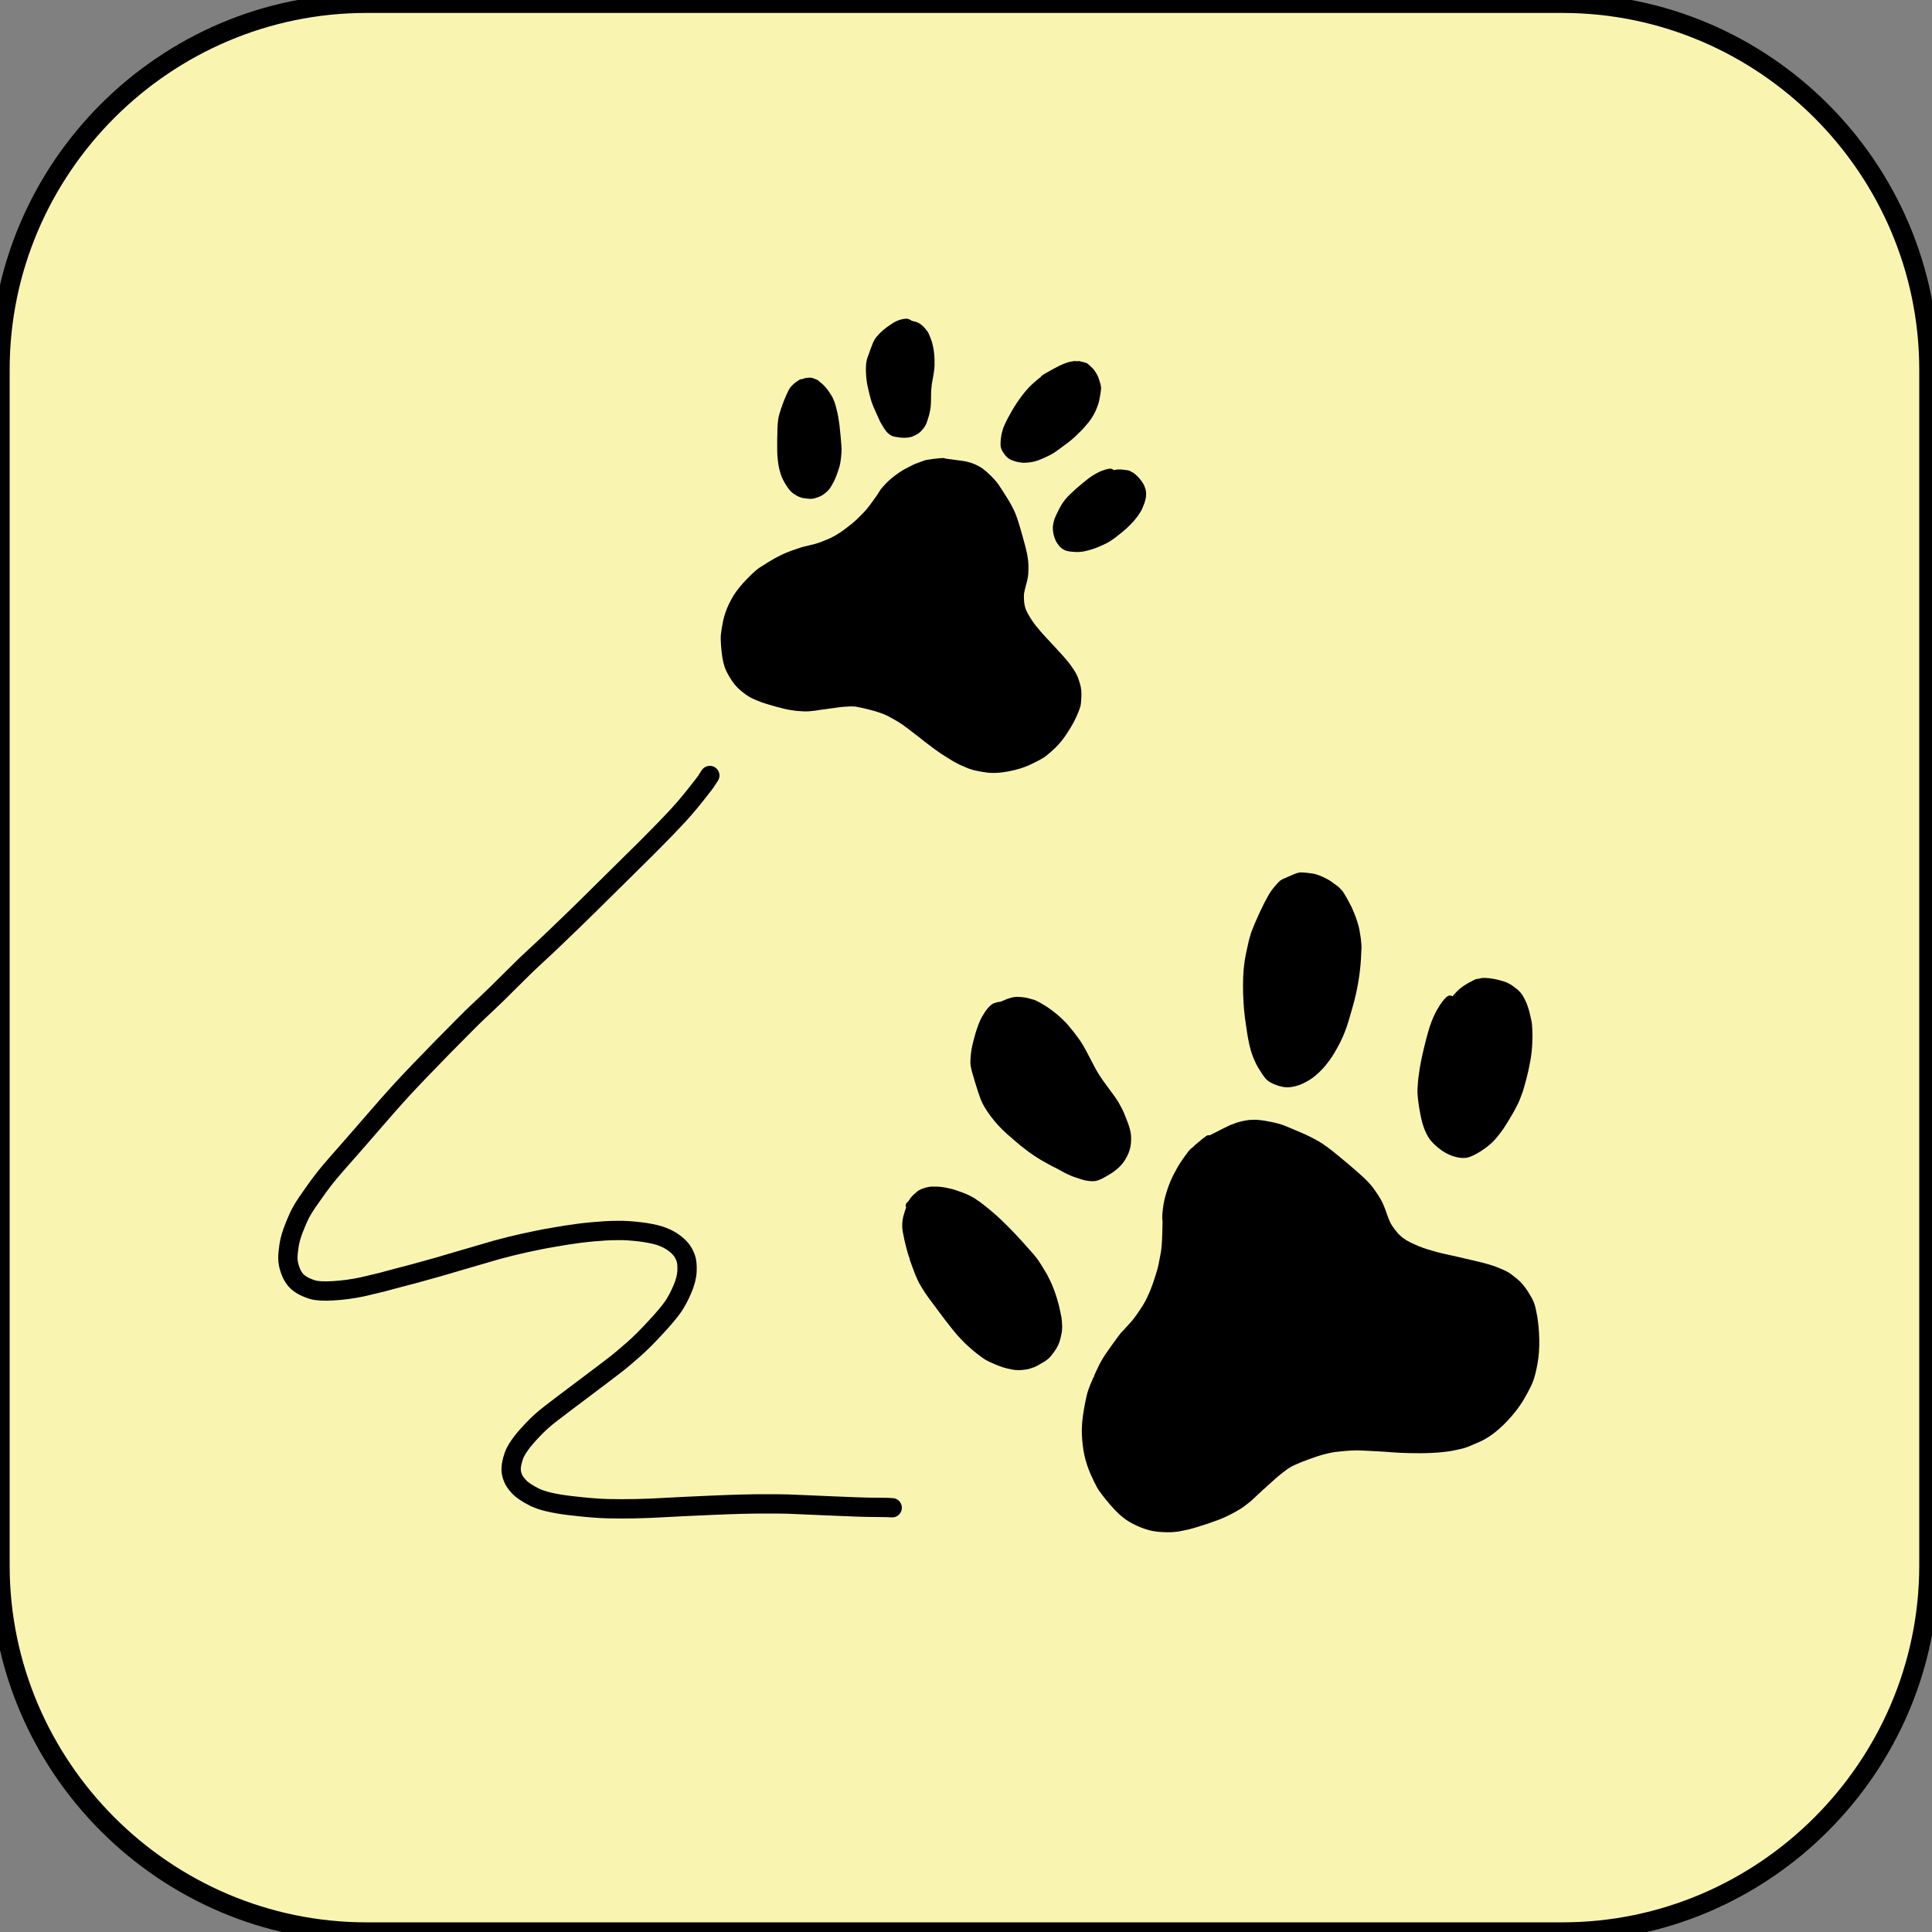 <?xml version="1.0" encoding="utf-8"?>
<!-- Generator: Adobe Illustrator 25.4.1, SVG Export Plug-In . SVG Version: 6.00 Build 0)  -->
<svg version="1.1" id="Layer_1" xmlns="http://www.w3.org/2000/svg" xmlns:xlink="http://www.w3.org/1999/xlink" x="0px" y="0px"
	 viewBox="0 0 100 100" style="enable-background:new 0 0 100 100;" xml:space="preserve">
<rect x="0" y="0" width="100" height="100" fill="#808080" stroke="none"/>
<style type="text/css">
	.st0{fill:#F9F5B0;stroke:#000000;stroke-miterlimit:10;}
	.st1{fill:none;stroke:#000000;stroke-linecap:round;stroke-linejoin:round;}
	.st2{stroke:#000000;stroke-width:0.424;stroke-linecap:round;stroke-linejoin:round;}
	.st3{fill:none;stroke:#000000;stroke-width:0.424;stroke-linecap:round;stroke-linejoin:round;}
</style>
<path class="st0" d="M80.87,100h-61.9C8.54,100,0,91.46,0,81.03v-61.9C0,8.7,8.54,0.17,18.97,0.17h61.9
	c10.43,0,18.97,8.54,18.97,18.97v61.9C99.83,91.46,91.3,100,80.87,100z"/>
<g>
	<g id="New_Layer_3_46_">
		<path id="STROKE_2833b206-b63c-4529-a7c9-015b140d65be_46_" class="st1" d="M36.74,40.14l-0.15,0.23
			c-0.02,0.05-0.22,0.31-0.6,0.79c-0.38,0.48-0.75,0.9-1.1,1.27c-0.35,0.37-0.63,0.66-0.83,0.86c-0.2,0.21-0.87,0.88-2.02,2.01
			c-1.14,1.13-2.06,2.04-2.75,2.7c-0.69,0.67-1.2,1.15-1.53,1.45c-0.33,0.3-0.65,0.61-0.98,0.94c-0.33,0.33-0.68,0.67-1.05,1.04
			c-0.37,0.36-0.71,0.68-1,0.95c-0.29,0.27-0.89,0.88-1.81,1.81c-0.92,0.94-1.61,1.66-2.08,2.17c-0.47,0.51-0.96,1.07-1.48,1.67
			c-0.52,0.6-0.97,1.12-1.35,1.55c-0.38,0.43-0.7,0.79-0.95,1.09c-0.25,0.3-0.52,0.65-0.8,1.05c-0.28,0.39-0.49,0.7-0.61,0.91
			c-0.13,0.21-0.26,0.51-0.41,0.88c-0.15,0.37-0.24,0.69-0.28,0.96c-0.04,0.27-0.06,0.48-0.06,0.65c0,0.17,0.03,0.34,0.09,0.53
			s0.13,0.35,0.23,0.49c0.09,0.14,0.22,0.26,0.38,0.36c0.16,0.1,0.35,0.18,0.57,0.25c0.22,0.07,0.59,0.09,1.09,0.06
			c0.51-0.03,1-0.1,1.48-0.2c0.48-0.11,0.84-0.2,1.09-0.26c0.25-0.07,0.58-0.16,1.01-0.27c0.42-0.11,0.81-0.21,1.15-0.31
			c0.35-0.09,0.93-0.26,1.74-0.5c0.81-0.24,1.47-0.43,1.99-0.58c0.51-0.14,1-0.26,1.46-0.36c0.46-0.1,0.82-0.17,1.07-0.22
			s0.61-0.1,1.06-0.18c0.45-0.07,0.9-0.13,1.35-0.17c0.44-0.04,0.87-0.07,1.26-0.07c0.4-0.01,0.8,0.02,1.21,0.07
			c0.41,0.05,0.74,0.12,0.98,0.19c0.25,0.08,0.47,0.18,0.67,0.31c0.2,0.13,0.35,0.27,0.46,0.4s0.19,0.29,0.25,0.45
			c0.06,0.16,0.08,0.38,0.07,0.67c-0.01,0.28-0.09,0.6-0.24,0.95S35,67.4,34.84,67.63c-0.16,0.23-0.45,0.59-0.89,1.06
			c-0.44,0.48-0.84,0.88-1.21,1.2c-0.37,0.32-0.67,0.58-0.91,0.76c-0.23,0.18-0.77,0.59-1.61,1.22c-0.84,0.63-1.42,1.07-1.73,1.31
			c-0.31,0.24-0.62,0.51-0.92,0.83s-0.51,0.56-0.64,0.75c-0.13,0.18-0.21,0.32-0.26,0.42c-0.05,0.09-0.09,0.22-0.14,0.39
			c-0.04,0.17-0.07,0.3-0.07,0.39c-0.01,0.09,0,0.18,0.01,0.26c0.01,0.08,0.04,0.18,0.09,0.3c0.05,0.12,0.15,0.27,0.31,0.44
			c0.16,0.17,0.43,0.35,0.81,0.54c0.39,0.19,1,0.33,1.84,0.43c0.84,0.1,1.5,0.15,1.97,0.16c0.47,0.01,0.94,0.01,1.42,0
			c0.47-0.01,0.97-0.03,1.48-0.06c0.51-0.03,1.34-0.07,2.5-0.12c1.16-0.05,2.02-0.07,2.59-0.07c0.57,0,1,0,1.29,0.01
			c0.29,0.01,0.99,0.04,2.11,0.09c1.11,0.05,1.92,0.08,2.42,0.08c0.5,0,0.79,0.01,0.88,0.02"/>
	</g>
	<g id="New_Layer_1_46_">
		<path id="STROKE_e0cbab48-9876-4971-8d5b-6668e1f3470a_46_" class="st2" d="M62.56,58.97l-0.21,0.16L62,59.42
			c-0.07,0.08-0.14,0.14-0.2,0.18c-0.06,0.04-0.17,0.18-0.33,0.41c-0.16,0.23-0.27,0.39-0.32,0.48c-0.05,0.1-0.13,0.24-0.23,0.43
			c-0.1,0.19-0.19,0.41-0.28,0.67c-0.09,0.26-0.14,0.46-0.17,0.59c-0.03,0.13-0.05,0.27-0.07,0.43c-0.02,0.16-0.03,0.28-0.03,0.36
			c0,0.08,0,0.15,0.01,0.19c0.01,0.05,0,0.29-0.01,0.72c-0.01,0.43-0.04,0.75-0.07,0.95c-0.04,0.2-0.08,0.41-0.12,0.63
			c-0.04,0.22-0.15,0.58-0.32,1.08c-0.18,0.5-0.38,0.93-0.63,1.3c-0.24,0.37-0.44,0.63-0.59,0.79c-0.15,0.16-0.25,0.27-0.3,0.33
			s-0.08,0.09-0.1,0.1c-0.02,0.01-0.16,0.19-0.42,0.55c-0.26,0.36-0.45,0.63-0.57,0.83c-0.12,0.2-0.22,0.4-0.31,0.6
			c-0.09,0.2-0.14,0.3-0.14,0.31c0,0-0.02,0.06-0.07,0.17c-0.05,0.11-0.11,0.24-0.17,0.41c-0.07,0.17-0.15,0.5-0.24,1.01
			c-0.09,0.51-0.13,0.95-0.11,1.33c0.02,0.38,0.06,0.72,0.13,1.03c0.07,0.31,0.17,0.61,0.3,0.91c0.13,0.29,0.24,0.52,0.33,0.68
			c0.09,0.16,0.3,0.44,0.63,0.83c0.33,0.39,0.64,0.67,0.92,0.84c0.28,0.17,0.55,0.29,0.82,0.38c0.26,0.09,0.55,0.14,0.86,0.15
			c0.31,0.02,0.57,0,0.78-0.03c0.2-0.04,0.35-0.07,0.44-0.09c0.09-0.02,0.14-0.03,0.14-0.04c0,0,0.05-0.01,0.13-0.03
			c0.08-0.02,0.33-0.1,0.74-0.23c0.41-0.14,0.74-0.26,0.98-0.38c0.24-0.12,0.42-0.21,0.55-0.29c0.13-0.07,0.23-0.14,0.31-0.2
			c0.08-0.06,0.17-0.13,0.27-0.21c0.1-0.08,0.2-0.17,0.3-0.27c0.1-0.1,0.19-0.18,0.27-0.25c0.07-0.07,0.14-0.14,0.21-0.19
			c0.06-0.06,0.18-0.17,0.35-0.32c0.17-0.15,0.33-0.3,0.5-0.43c0.17-0.13,0.29-0.23,0.37-0.28c0.08-0.05,0.15-0.1,0.23-0.14
			c0.07-0.04,0.25-0.12,0.54-0.24c0.29-0.11,0.56-0.21,0.8-0.29c0.24-0.08,0.45-0.13,0.62-0.17c0.17-0.04,0.3-0.06,0.39-0.07
			c0.09-0.01,0.26-0.03,0.49-0.05c0.23-0.02,0.44-0.03,0.64-0.03c0.19,0,0.5,0.02,0.9,0.04c0.41,0.02,0.72,0.04,0.93,0.06
			c0.21,0.02,0.49,0.03,0.86,0.04c0.36,0.01,0.75,0.01,1.17-0.01c0.41-0.02,0.74-0.06,0.99-0.1c0.25-0.05,0.44-0.09,0.59-0.13
			s0.42-0.15,0.82-0.33c0.4-0.18,0.81-0.48,1.21-0.88c0.41-0.41,0.73-0.82,0.98-1.24c0.24-0.42,0.4-0.73,0.46-0.91
			c0.07-0.19,0.14-0.47,0.21-0.84c0.07-0.38,0.1-0.79,0.09-1.24c-0.01-0.45-0.05-0.83-0.1-1.14c-0.06-0.31-0.1-0.53-0.15-0.65
			c-0.04-0.12-0.14-0.31-0.3-0.56c-0.16-0.25-0.33-0.46-0.53-0.62c-0.2-0.16-0.34-0.27-0.43-0.32c-0.09-0.05-0.25-0.13-0.48-0.22
			c-0.23-0.1-0.64-0.22-1.25-0.36c-0.6-0.14-1.07-0.25-1.4-0.32c-0.34-0.07-0.66-0.16-0.99-0.26c-0.32-0.1-0.63-0.23-0.94-0.38
			c-0.3-0.15-0.55-0.34-0.74-0.57c-0.19-0.23-0.32-0.42-0.39-0.57c-0.07-0.15-0.12-0.29-0.17-0.43c-0.05-0.14-0.09-0.26-0.14-0.38
			c-0.04-0.11-0.1-0.23-0.17-0.36c-0.07-0.12-0.18-0.3-0.34-0.52c-0.16-0.22-0.4-0.48-0.73-0.76c-0.32-0.29-0.68-0.59-1.08-0.92
			c-0.4-0.33-0.72-0.57-0.98-0.72c-0.26-0.15-0.59-0.32-1-0.49c-0.41-0.17-0.68-0.29-0.82-0.34c-0.14-0.05-0.36-0.11-0.67-0.17
			c-0.31-0.06-0.55-0.09-0.72-0.09c-0.17,0-0.32,0.01-0.45,0.04c-0.13,0.02-0.23,0.05-0.31,0.07c-0.08,0.02-0.16,0.05-0.26,0.09
			c-0.1,0.04-0.16,0.06-0.19,0.07c-0.03,0.01-0.44,0.22-1.23,0.62"/>
		<path id="STROKE_2ce2d25a-a9fc-41d6-8628-730502686b97_46_" class="st2" d="M48.83,23.92l-0.2,0.01l-0.35,0.04
			c-0.08,0.02-0.15,0.03-0.21,0.03c-0.06,0-0.18,0.04-0.39,0.12c-0.2,0.07-0.34,0.13-0.41,0.17c-0.07,0.04-0.18,0.1-0.33,0.17
			c-0.14,0.08-0.3,0.18-0.47,0.31c-0.17,0.13-0.29,0.23-0.36,0.3c-0.07,0.07-0.15,0.15-0.23,0.24c-0.08,0.09-0.14,0.16-0.17,0.22
			c-0.04,0.05-0.06,0.09-0.08,0.13c-0.02,0.03-0.12,0.18-0.32,0.45c-0.19,0.27-0.35,0.46-0.46,0.57c-0.11,0.11-0.23,0.23-0.35,0.35
			c-0.12,0.12-0.35,0.31-0.67,0.55c-0.33,0.24-0.65,0.43-0.96,0.55c-0.31,0.13-0.55,0.21-0.71,0.25c-0.16,0.04-0.27,0.06-0.33,0.08
			c-0.06,0.02-0.09,0.02-0.11,0.02c-0.02,0-0.18,0.05-0.5,0.16c-0.32,0.11-0.56,0.21-0.72,0.29c-0.16,0.08-0.31,0.16-0.46,0.25
			c-0.15,0.09-0.22,0.13-0.22,0.13c0,0-0.04,0.03-0.12,0.08c-0.08,0.05-0.17,0.11-0.29,0.18c-0.11,0.08-0.31,0.25-0.59,0.54
			c-0.28,0.28-0.49,0.55-0.65,0.79c-0.15,0.25-0.27,0.48-0.36,0.71c-0.09,0.23-0.16,0.46-0.2,0.71c-0.05,0.24-0.07,0.43-0.09,0.58
			c-0.01,0.14,0,0.41,0.04,0.8c0.04,0.39,0.11,0.7,0.22,0.93c0.11,0.23,0.23,0.42,0.35,0.59c0.13,0.17,0.29,0.33,0.48,0.47
			c0.19,0.15,0.36,0.25,0.51,0.31c0.15,0.06,0.25,0.11,0.32,0.13c0.07,0.03,0.1,0.04,0.11,0.04c0,0,0.04,0.01,0.09,0.03
			c0.06,0.02,0.25,0.08,0.57,0.17c0.32,0.09,0.58,0.15,0.79,0.18c0.2,0.03,0.36,0.05,0.47,0.05c0.11,0.01,0.21,0.01,0.28,0.01
			c0.08,0,0.16-0.01,0.26-0.02s0.2-0.02,0.31-0.04c0.11-0.02,0.2-0.03,0.28-0.04c0.08-0.01,0.15-0.02,0.22-0.03
			c0.07-0.01,0.19-0.03,0.36-0.05c0.17-0.03,0.34-0.05,0.51-0.06c0.16-0.01,0.28-0.02,0.35-0.02c0.07,0,0.14,0.01,0.21,0.01
			c0.07,0,0.21,0.03,0.45,0.08c0.23,0.05,0.44,0.11,0.63,0.16c0.19,0.06,0.34,0.11,0.47,0.16c0.12,0.05,0.22,0.09,0.28,0.13
			c0.06,0.03,0.17,0.09,0.33,0.18c0.16,0.09,0.29,0.17,0.42,0.26c0.12,0.09,0.31,0.22,0.56,0.42c0.25,0.19,0.44,0.34,0.56,0.44
			c0.13,0.1,0.3,0.23,0.53,0.4c0.23,0.17,0.47,0.33,0.75,0.5c0.27,0.17,0.5,0.29,0.67,0.36c0.18,0.08,0.32,0.14,0.43,0.17
			c0.11,0.04,0.33,0.09,0.67,0.14c0.33,0.06,0.72,0.04,1.15-0.04c0.43-0.08,0.82-0.2,1.16-0.37c0.34-0.16,0.57-0.29,0.69-0.38
			c0.12-0.09,0.29-0.24,0.5-0.44c0.21-0.21,0.41-0.46,0.59-0.75c0.19-0.29,0.33-0.55,0.43-0.77c0.1-0.22,0.16-0.38,0.19-0.48
			c0.03-0.1,0.04-0.26,0.05-0.48c0.01-0.23-0.01-0.43-0.07-0.62c-0.06-0.19-0.1-0.32-0.14-0.39c-0.03-0.07-0.1-0.19-0.21-0.35
			c-0.1-0.16-0.31-0.42-0.63-0.77c-0.32-0.35-0.57-0.62-0.75-0.81c-0.18-0.19-0.35-0.39-0.51-0.59c-0.16-0.2-0.3-0.42-0.43-0.65
			c-0.13-0.23-0.2-0.45-0.22-0.68c-0.02-0.23-0.02-0.41,0-0.53c0.02-0.12,0.05-0.24,0.08-0.35c0.03-0.11,0.06-0.21,0.08-0.3
			c0.02-0.09,0.04-0.19,0.05-0.3c0.01-0.11,0.01-0.27,0.01-0.48c-0.01-0.21-0.05-0.48-0.13-0.8c-0.08-0.32-0.18-0.67-0.29-1.05
			c-0.11-0.38-0.21-0.67-0.31-0.88c-0.1-0.21-0.24-0.46-0.42-0.74c-0.18-0.29-0.31-0.48-0.37-0.57c-0.06-0.09-0.18-0.23-0.35-0.4
			c-0.17-0.17-0.31-0.29-0.42-0.37c-0.11-0.07-0.21-0.13-0.3-0.17c-0.09-0.04-0.17-0.07-0.23-0.09c-0.06-0.02-0.13-0.04-0.21-0.06
			c-0.08-0.02-0.13-0.03-0.15-0.03c-0.02,0-0.37-0.05-1.05-0.14"/>
		<path id="STROKE_01fbe456-f59c-4262-ad6d-20734798b566_46_" class="st3" d="M48.76,29.92c0,0-0.09-0.05-0.25-0.14l-0.1,0.02"/>
	</g>
	<g id="New_Layer_2_Copy_3_46_">
		<path id="STROKE_1aaf0063-9a33-4c0c-8d7f-a7835920022a_46_" class="st2" d="M75.05,51.74L75,51.77c-0.13,0.13-0.25,0.29-0.36,0.48
			c-0.12,0.18-0.23,0.41-0.34,0.69c-0.11,0.27-0.23,0.7-0.37,1.27c-0.14,0.58-0.23,1.03-0.27,1.36c-0.05,0.33-0.07,0.61-0.08,0.83
			s0.03,0.53,0.09,0.93c0.07,0.4,0.13,0.69,0.2,0.88c0.06,0.19,0.14,0.36,0.23,0.52c0.09,0.16,0.25,0.33,0.47,0.51
			c0.22,0.18,0.44,0.31,0.67,0.39c0.23,0.08,0.43,0.11,0.6,0.09c0.17-0.02,0.4-0.13,0.69-0.31c0.29-0.19,0.53-0.38,0.71-0.59
			c0.18-0.21,0.34-0.42,0.47-0.62c0.13-0.2,0.27-0.44,0.43-0.71c0.15-0.27,0.27-0.5,0.34-0.69c0.07-0.19,0.12-0.32,0.15-0.4
			c0.02-0.08,0.08-0.27,0.16-0.57c0.08-0.3,0.15-0.62,0.21-0.95c0.06-0.33,0.09-0.64,0.1-0.92s0.01-0.51,0-0.68
			s-0.02-0.27-0.02-0.29s-0.03-0.16-0.09-0.42c-0.06-0.26-0.13-0.47-0.2-0.63c-0.07-0.15-0.13-0.26-0.17-0.32
			c-0.04-0.06-0.08-0.11-0.13-0.16c-0.04-0.05-0.08-0.08-0.11-0.1c-0.03-0.02-0.08-0.06-0.14-0.11c-0.07-0.05-0.12-0.08-0.14-0.1
			c-0.03-0.02-0.07-0.04-0.15-0.08c-0.07-0.04-0.2-0.08-0.39-0.13c-0.19-0.05-0.34-0.08-0.45-0.09c-0.11-0.01-0.19-0.02-0.24-0.02
			c-0.05,0-0.09,0-0.11,0c-0.03,0-0.08,0.01-0.16,0.03c-0.08,0.02-0.13,0.02-0.14,0.02c-0.01,0-0.12,0.06-0.33,0.17
			c-0.21,0.12-0.37,0.23-0.47,0.32c-0.1,0.09-0.18,0.18-0.25,0.26c-0.07,0.08-0.11,0.13-0.12,0.15c-0.02,0.02-0.12,0.14-0.32,0.35"
			/>
		<path id="STROKE_f16b85b4-267e-4a3d-8209-dbb08280310c_46_" class="st2" d="M66.72,45.6c-0.03,0.01-0.08,0.03-0.16,0.06
			c-0.07,0.03-0.13,0.06-0.17,0.09c-0.04,0.03-0.12,0.12-0.25,0.27c-0.13,0.15-0.25,0.32-0.36,0.53c-0.11,0.2-0.23,0.43-0.35,0.69
			c-0.12,0.26-0.22,0.48-0.29,0.65c-0.07,0.17-0.12,0.3-0.15,0.37s-0.06,0.16-0.08,0.25c-0.03,0.09-0.04,0.14-0.04,0.14
			c0,0-0.01,0.03-0.02,0.07c-0.01,0.04-0.06,0.28-0.16,0.72c-0.09,0.44-0.14,0.95-0.14,1.54c0,0.59,0.03,1.15,0.1,1.69
			c0.07,0.54,0.14,0.96,0.2,1.25c0.06,0.29,0.13,0.52,0.19,0.67s0.11,0.27,0.15,0.35c0.04,0.08,0.1,0.2,0.2,0.35
			c0.09,0.15,0.18,0.28,0.26,0.38c0.08,0.1,0.22,0.19,0.4,0.26c0.18,0.07,0.34,0.12,0.48,0.13c0.13,0.02,0.28,0,0.45-0.04
			c0.16-0.04,0.32-0.1,0.47-0.18c0.15-0.08,0.27-0.15,0.35-0.21c0.08-0.06,0.19-0.15,0.32-0.27c0.13-0.12,0.23-0.23,0.32-0.34
			s0.15-0.2,0.2-0.26c0.04-0.06,0.08-0.12,0.12-0.17c0.04-0.05,0.12-0.19,0.24-0.4c0.12-0.21,0.22-0.41,0.3-0.59
			c0.08-0.18,0.14-0.34,0.19-0.48s0.15-0.45,0.29-0.96c0.15-0.51,0.25-0.97,0.32-1.39c0.07-0.42,0.11-0.8,0.13-1.13
			c0.02-0.34,0.03-0.55,0.03-0.62c0-0.08-0.01-0.16-0.02-0.26c-0.01-0.1-0.02-0.23-0.05-0.38c-0.02-0.16-0.05-0.3-0.08-0.41
			c-0.03-0.12-0.08-0.26-0.14-0.44c-0.07-0.18-0.14-0.35-0.21-0.5c-0.08-0.16-0.16-0.31-0.25-0.47c-0.09-0.16-0.15-0.25-0.17-0.28
			c-0.02-0.03-0.05-0.07-0.1-0.11c-0.05-0.05-0.07-0.08-0.07-0.08c0-0.01-0.07-0.06-0.21-0.16c-0.13-0.1-0.26-0.19-0.38-0.25
			c-0.12-0.07-0.24-0.12-0.37-0.17c-0.13-0.05-0.22-0.07-0.26-0.08c-0.05-0.01-0.14-0.02-0.3-0.04c-0.15-0.02-0.25-0.02-0.29-0.02
			c-0.04,0-0.07,0-0.09,0c-0.02,0-0.1,0.03-0.25,0.09c-0.14,0.06-0.25,0.11-0.32,0.14"/>
		<path id="STROKE_7154eac6-ccdb-4ccd-a17a-8c9a9fc17324_46_" class="st2" d="M51.73,52.07c-0.06,0.01-0.08,0.01-0.09,0.02
			c0,0-0.03,0.01-0.07,0.02c-0.05,0.01-0.09,0.04-0.14,0.07c-0.05,0.04-0.11,0.1-0.17,0.18c-0.07,0.08-0.15,0.21-0.25,0.38
			c-0.1,0.17-0.21,0.45-0.32,0.82c-0.11,0.38-0.19,0.7-0.22,0.97c-0.03,0.27-0.04,0.47-0.02,0.6c0.02,0.13,0.09,0.4,0.21,0.79
			c0.12,0.4,0.22,0.7,0.3,0.91c0.08,0.21,0.24,0.48,0.48,0.81c0.24,0.32,0.52,0.63,0.84,0.91c0.32,0.28,0.55,0.48,0.7,0.6
			c0.15,0.12,0.28,0.22,0.39,0.3c0.11,0.08,0.24,0.17,0.38,0.26c0.14,0.09,0.3,0.19,0.49,0.29c0.19,0.11,0.33,0.18,0.43,0.23
			c0.1,0.05,0.22,0.11,0.36,0.19c0.14,0.08,0.22,0.12,0.22,0.12c0.01,0.01,0.08,0.04,0.2,0.09c0.12,0.06,0.29,0.12,0.49,0.18
			c0.2,0.07,0.36,0.1,0.47,0.11c0.11,0.01,0.2,0.01,0.26,0c0.06-0.01,0.15-0.04,0.25-0.09c0.1-0.05,0.24-0.13,0.41-0.23
			c0.17-0.1,0.32-0.22,0.46-0.35c0.14-0.13,0.25-0.29,0.35-0.48c0.1-0.19,0.16-0.38,0.18-0.57c0.02-0.19,0.02-0.36,0-0.5
			c-0.02-0.14-0.07-0.32-0.15-0.53c-0.08-0.21-0.15-0.39-0.21-0.53c-0.06-0.14-0.15-0.29-0.24-0.46c-0.1-0.17-0.29-0.44-0.57-0.81
			c-0.28-0.37-0.49-0.69-0.63-0.95c-0.14-0.26-0.28-0.53-0.43-0.82c-0.15-0.29-0.3-0.55-0.46-0.76c-0.16-0.22-0.32-0.42-0.48-0.61
			c-0.16-0.19-0.35-0.37-0.57-0.56c-0.22-0.18-0.42-0.33-0.62-0.45c-0.2-0.12-0.32-0.19-0.37-0.21c-0.05-0.02-0.08-0.04-0.08-0.04
			c0,0-0.08-0.03-0.24-0.07c-0.16-0.05-0.3-0.07-0.41-0.08c-0.12-0.01-0.21-0.01-0.26-0.01c-0.06,0.01-0.12,0.01-0.17,0.03
			c-0.06,0.01-0.11,0.03-0.15,0.04c-0.04,0.01-0.09,0.03-0.16,0.06c-0.06,0.03-0.13,0.05-0.19,0.08c-0.06,0.03-0.17,0.05-0.31,0.09"
			/>
		<path id="STROKE_9ea9e36e-007a-4556-b7f5-74dab3ae136c_46_" class="st2" d="M47.21,62.42c-0.01,0.01-0.03,0.04-0.07,0.09
			c-0.04,0.05-0.08,0.15-0.12,0.3c-0.05,0.15-0.08,0.27-0.09,0.36c-0.01,0.09-0.02,0.17-0.02,0.23c0,0.07,0,0.17,0.02,0.29
			c0.02,0.12,0.05,0.27,0.09,0.45c0.04,0.17,0.08,0.34,0.12,0.49s0.08,0.26,0.1,0.34c0.02,0.07,0.04,0.12,0.04,0.13
			c0,0.01,0.03,0.1,0.09,0.26c0.06,0.16,0.12,0.33,0.19,0.51c0.07,0.17,0.14,0.32,0.2,0.44c0.06,0.12,0.16,0.27,0.28,0.46
			c0.12,0.18,0.22,0.32,0.29,0.41c0.07,0.09,0.22,0.29,0.44,0.59c0.22,0.3,0.43,0.57,0.62,0.81c0.19,0.24,0.34,0.42,0.45,0.53
			c0.11,0.12,0.19,0.2,0.25,0.26c0.06,0.06,0.15,0.14,0.26,0.24c0.11,0.1,0.25,0.21,0.4,0.33c0.15,0.11,0.27,0.2,0.35,0.25
			c0.08,0.05,0.24,0.13,0.46,0.22c0.23,0.1,0.43,0.17,0.6,0.21c0.17,0.04,0.31,0.07,0.41,0.08c0.1,0.01,0.2,0.01,0.31,0
			c0.11-0.01,0.18-0.02,0.24-0.03c0.05-0.01,0.13-0.03,0.23-0.07c0.1-0.03,0.16-0.05,0.17-0.06c0.01,0,0.09-0.05,0.25-0.14
			c0.16-0.09,0.27-0.16,0.34-0.22c0.07-0.06,0.17-0.18,0.3-0.36c0.13-0.18,0.22-0.37,0.27-0.58c0.05-0.2,0.08-0.35,0.08-0.45
			c0.01-0.1,0.01-0.18,0-0.25c0-0.06-0.01-0.12-0.01-0.17c0-0.05-0.02-0.18-0.07-0.4c-0.04-0.22-0.1-0.46-0.18-0.72
			c-0.08-0.26-0.16-0.48-0.24-0.66c-0.08-0.18-0.15-0.33-0.21-0.44c-0.06-0.11-0.1-0.19-0.13-0.23c-0.02-0.04-0.1-0.17-0.22-0.36
			c-0.12-0.2-0.25-0.37-0.39-0.53c-0.14-0.16-0.33-0.37-0.58-0.65c-0.25-0.28-0.5-0.54-0.74-0.78c-0.24-0.24-0.44-0.43-0.59-0.56
			c-0.15-0.13-0.31-0.27-0.5-0.42c-0.18-0.15-0.36-0.28-0.53-0.39c-0.17-0.11-0.37-0.21-0.61-0.3c-0.24-0.09-0.42-0.15-0.53-0.18
			c-0.12-0.03-0.22-0.05-0.32-0.07c-0.1-0.02-0.19-0.03-0.28-0.04c-0.09-0.01-0.18-0.01-0.29-0.01c-0.11,0-0.16,0-0.17,0
			s-0.06,0.01-0.18,0.04c-0.11,0.03-0.19,0.06-0.24,0.08c-0.05,0.02-0.09,0.05-0.12,0.07c-0.03,0.02-0.08,0.07-0.16,0.14
			c-0.08,0.07-0.13,0.12-0.16,0.16c-0.03,0.04-0.07,0.11-0.14,0.21l-0.08,0.07"/>
	</g>
	<g id="New_Layer_2_Copy_2_46_">
		<path id="STROKE_21e0eb4f-0f34-4447-a5b4-ed8ad49618cd_46_" class="st2" d="M57.48,24.47l-0.04,0c-0.1,0.02-0.21,0.05-0.32,0.09
			c-0.11,0.04-0.24,0.11-0.38,0.19c-0.14,0.08-0.34,0.23-0.59,0.44c-0.25,0.21-0.45,0.38-0.58,0.51c-0.13,0.13-0.24,0.24-0.31,0.34
			c-0.08,0.1-0.17,0.24-0.27,0.44c-0.1,0.2-0.17,0.35-0.21,0.45c-0.03,0.1-0.06,0.21-0.07,0.31c-0.01,0.1,0,0.23,0.03,0.38
			c0.04,0.15,0.09,0.29,0.17,0.4c0.07,0.11,0.15,0.19,0.24,0.24c0.08,0.05,0.22,0.08,0.41,0.09c0.19,0.02,0.36,0.01,0.51-0.02
			c0.15-0.03,0.29-0.07,0.42-0.11c0.13-0.04,0.27-0.1,0.43-0.17c0.16-0.07,0.29-0.13,0.38-0.19c0.1-0.06,0.16-0.1,0.2-0.13
			c0.04-0.03,0.13-0.09,0.26-0.2c0.14-0.11,0.28-0.22,0.42-0.35c0.14-0.13,0.26-0.25,0.36-0.37c0.1-0.12,0.18-0.22,0.23-0.3
			c0.05-0.08,0.08-0.12,0.09-0.13c0.01-0.01,0.04-0.08,0.1-0.22c0.06-0.14,0.1-0.25,0.12-0.34c0.02-0.09,0.03-0.16,0.03-0.2
			c0-0.04,0-0.08,0-0.11c0-0.03-0.01-0.06-0.01-0.08c0-0.02-0.01-0.05-0.03-0.1c-0.01-0.04-0.02-0.07-0.03-0.09
			c-0.01-0.02-0.02-0.04-0.04-0.08c-0.02-0.04-0.06-0.1-0.13-0.19c-0.07-0.09-0.12-0.15-0.17-0.19c-0.04-0.04-0.08-0.07-0.1-0.09
			c-0.02-0.02-0.04-0.03-0.05-0.04c-0.01-0.01-0.04-0.02-0.08-0.04c-0.04-0.02-0.06-0.03-0.07-0.04c0-0.01-0.07-0.02-0.21-0.04
			c-0.13-0.02-0.24-0.02-0.31-0.02c-0.08,0.01-0.14,0.02-0.2,0.03c-0.05,0.01-0.09,0.02-0.1,0.02c-0.01,0-0.1,0.02-0.26,0.05"/>
		<path id="STROKE_a351dcac-f41a-4d4a-bd07-8ddf28863930_46_" class="st2" d="M55.85,18.95c-0.02-0.01-0.05-0.01-0.09-0.03
			c-0.04-0.01-0.08-0.02-0.11-0.02c-0.03,0-0.1,0.01-0.2,0.03c-0.11,0.02-0.22,0.06-0.34,0.11c-0.12,0.05-0.25,0.11-0.39,0.19
			c-0.14,0.07-0.26,0.14-0.35,0.19c-0.09,0.05-0.16,0.09-0.19,0.11c-0.04,0.02-0.08,0.05-0.12,0.08C54.02,19.66,54,19.68,54,19.68
			c0,0-0.01,0.01-0.03,0.02c-0.02,0.01-0.12,0.1-0.31,0.26c-0.19,0.16-0.38,0.37-0.58,0.63c-0.2,0.26-0.37,0.52-0.52,0.78
			c-0.15,0.26-0.26,0.47-0.33,0.62s-0.12,0.27-0.14,0.36c-0.03,0.09-0.04,0.16-0.05,0.2c-0.01,0.05-0.02,0.12-0.03,0.22
			c-0.01,0.1-0.01,0.18-0.01,0.26c0,0.07,0.03,0.16,0.09,0.25c0.06,0.09,0.11,0.17,0.17,0.22c0.05,0.05,0.12,0.1,0.21,0.13
			c0.09,0.04,0.18,0.06,0.27,0.08c0.09,0.02,0.17,0.02,0.22,0.03c0.06,0,0.13,0,0.23-0.01c0.1-0.01,0.18-0.02,0.26-0.04
			c0.08-0.02,0.13-0.03,0.17-0.05c0.04-0.01,0.08-0.02,0.11-0.04c0.03-0.01,0.11-0.04,0.24-0.1c0.12-0.05,0.23-0.11,0.33-0.16
			c0.1-0.06,0.18-0.1,0.24-0.15s0.22-0.15,0.45-0.33c0.24-0.17,0.44-0.34,0.61-0.51c0.17-0.16,0.32-0.31,0.44-0.46
			c0.12-0.14,0.2-0.23,0.22-0.27c0.02-0.03,0.05-0.07,0.08-0.12c0.03-0.05,0.07-0.11,0.11-0.19c0.04-0.08,0.08-0.15,0.1-0.21
			c0.03-0.06,0.05-0.14,0.09-0.24c0.03-0.1,0.06-0.2,0.07-0.29c0.02-0.09,0.03-0.19,0.05-0.29c0.01-0.1,0.02-0.16,0.02-0.18
			c0-0.02,0-0.05-0.01-0.08c0-0.04-0.01-0.06-0.01-0.06c0,0-0.01-0.05-0.04-0.14c-0.03-0.09-0.05-0.17-0.08-0.24
			s-0.07-0.14-0.11-0.2c-0.04-0.06-0.07-0.11-0.09-0.13c-0.02-0.02-0.06-0.06-0.12-0.12c-0.06-0.06-0.1-0.09-0.12-0.11
			c-0.02-0.01-0.03-0.02-0.04-0.03c-0.01-0.01-0.05-0.02-0.14-0.04c-0.08-0.02-0.15-0.04-0.19-0.05"/>
		<path id="STROKE_d718c237-95d4-43e0-a6f0-bce4c0db1f8c_46_" class="st2" d="M47.05,16.76c-0.03-0.01-0.04-0.02-0.04-0.02
			c0,0-0.02-0.01-0.04-0.02c-0.02-0.01-0.05-0.02-0.09-0.01c-0.03,0-0.08,0.01-0.14,0.02c-0.06,0.01-0.14,0.04-0.24,0.08
			c-0.1,0.04-0.24,0.13-0.42,0.26c-0.18,0.13-0.32,0.25-0.42,0.36c-0.1,0.11-0.18,0.19-0.21,0.26c-0.04,0.06-0.1,0.2-0.18,0.42
			c-0.08,0.22-0.14,0.38-0.18,0.5c-0.04,0.12-0.06,0.29-0.06,0.52c0,0.22,0.02,0.45,0.06,0.69c0.05,0.23,0.08,0.4,0.11,0.5
			c0.03,0.1,0.05,0.19,0.07,0.27c0.02,0.08,0.05,0.16,0.08,0.24c0.03,0.09,0.07,0.18,0.12,0.29c0.05,0.11,0.08,0.19,0.11,0.25
			c0.03,0.06,0.06,0.12,0.09,0.2c0.04,0.08,0.06,0.12,0.06,0.13c0,0.01,0.02,0.04,0.06,0.11c0.04,0.07,0.09,0.15,0.15,0.25
			c0.07,0.1,0.12,0.17,0.17,0.21s0.09,0.07,0.12,0.09c0.03,0.02,0.08,0.03,0.14,0.04c0.06,0.01,0.15,0.02,0.26,0.04
			c0.11,0.01,0.22,0.01,0.32,0c0.11-0.01,0.21-0.04,0.32-0.1c0.11-0.05,0.2-0.11,0.27-0.19c0.07-0.08,0.13-0.15,0.17-0.22
			c0.04-0.07,0.07-0.17,0.11-0.29c0.04-0.12,0.07-0.22,0.09-0.31c0.02-0.08,0.03-0.18,0.05-0.29c0.01-0.11,0.02-0.29,0.02-0.55
			c0-0.26,0.02-0.47,0.04-0.63c0.03-0.16,0.06-0.33,0.09-0.51c0.03-0.18,0.05-0.34,0.05-0.49c0-0.15,0-0.29-0.01-0.43
			c-0.01-0.14-0.03-0.28-0.06-0.44c-0.03-0.15-0.07-0.29-0.12-0.41c-0.05-0.12-0.08-0.19-0.09-0.22c-0.02-0.03-0.02-0.04-0.02-0.04
			c0,0-0.03-0.04-0.08-0.11c-0.05-0.07-0.11-0.13-0.16-0.18c-0.05-0.04-0.09-0.07-0.11-0.09c-0.03-0.02-0.06-0.03-0.09-0.05
			c-0.03-0.01-0.06-0.02-0.08-0.03c-0.02-0.01-0.05-0.02-0.09-0.02c-0.04-0.01-0.07-0.02-0.11-0.03c-0.04-0.01-0.09-0.03-0.17-0.07"
			/>
		<path id="STROKE_8b14245a-dd68-4406-abb1-398bcfad7bf7_46_" class="st2" d="M41.57,19.82c-0.01,0-0.03,0.01-0.06,0.02
			c-0.03,0.01-0.08,0.04-0.16,0.09c-0.07,0.05-0.12,0.09-0.16,0.13c-0.03,0.03-0.06,0.07-0.09,0.09c-0.03,0.03-0.05,0.07-0.09,0.14
			c-0.03,0.06-0.07,0.14-0.11,0.23c-0.04,0.09-0.08,0.18-0.11,0.26c-0.03,0.08-0.06,0.14-0.07,0.18c-0.01,0.04-0.02,0.06-0.03,0.07
			c0,0.01-0.02,0.06-0.05,0.15c-0.03,0.09-0.06,0.19-0.09,0.29c-0.03,0.1-0.05,0.19-0.06,0.26c-0.01,0.08-0.02,0.17-0.03,0.3
			c-0.01,0.12-0.01,0.21-0.01,0.28c0,0.07,0,0.2-0.01,0.41c0,0.21,0,0.4,0,0.57c0,0.17,0.01,0.3,0.02,0.39
			c0.01,0.09,0.02,0.16,0.02,0.2c0.01,0.05,0.02,0.11,0.03,0.2c0.01,0.08,0.04,0.18,0.07,0.28c0.03,0.1,0.05,0.18,0.07,0.23
			c0.02,0.05,0.06,0.13,0.13,0.26c0.07,0.12,0.13,0.22,0.19,0.3c0.06,0.08,0.11,0.14,0.15,0.17c0.04,0.04,0.09,0.07,0.14,0.1
			c0.05,0.03,0.09,0.05,0.11,0.07c0.03,0.01,0.07,0.03,0.13,0.05c0.06,0.02,0.09,0.03,0.09,0.03c0.01,0,0.06,0.01,0.16,0.02
			c0.1,0.01,0.17,0.02,0.23,0.02c0.05,0,0.14-0.02,0.25-0.06c0.12-0.04,0.22-0.09,0.31-0.16c0.09-0.07,0.15-0.13,0.19-0.17
			c0.04-0.04,0.06-0.08,0.08-0.11c0.02-0.03,0.04-0.06,0.05-0.08c0.01-0.02,0.05-0.09,0.11-0.2c0.06-0.11,0.11-0.24,0.16-0.38
			c0.05-0.14,0.09-0.27,0.12-0.37s0.04-0.2,0.05-0.26c0.01-0.07,0.02-0.12,0.02-0.14s0.01-0.11,0.02-0.23
			c0.01-0.13,0.01-0.25,0-0.36c-0.01-0.11-0.02-0.28-0.04-0.48s-0.04-0.4-0.06-0.59c-0.03-0.19-0.05-0.34-0.07-0.45
			c-0.02-0.11-0.05-0.23-0.08-0.35c-0.03-0.13-0.06-0.25-0.1-0.35c-0.04-0.11-0.09-0.22-0.17-0.34c-0.08-0.12-0.13-0.21-0.18-0.26
			c-0.04-0.05-0.08-0.1-0.12-0.14c-0.04-0.04-0.07-0.08-0.11-0.11c-0.04-0.03-0.08-0.07-0.12-0.1c-0.05-0.03-0.07-0.05-0.07-0.06
			c0,0-0.03-0.02-0.09-0.04c-0.06-0.02-0.1-0.04-0.13-0.05c-0.03-0.01-0.06-0.01-0.08-0.01c-0.02,0-0.06,0-0.12,0.01
			c-0.06,0-0.1,0.01-0.12,0.02c-0.02,0.01-0.07,0.02-0.14,0.05l-0.06,0"/>
	</g>
</g>
</svg>
